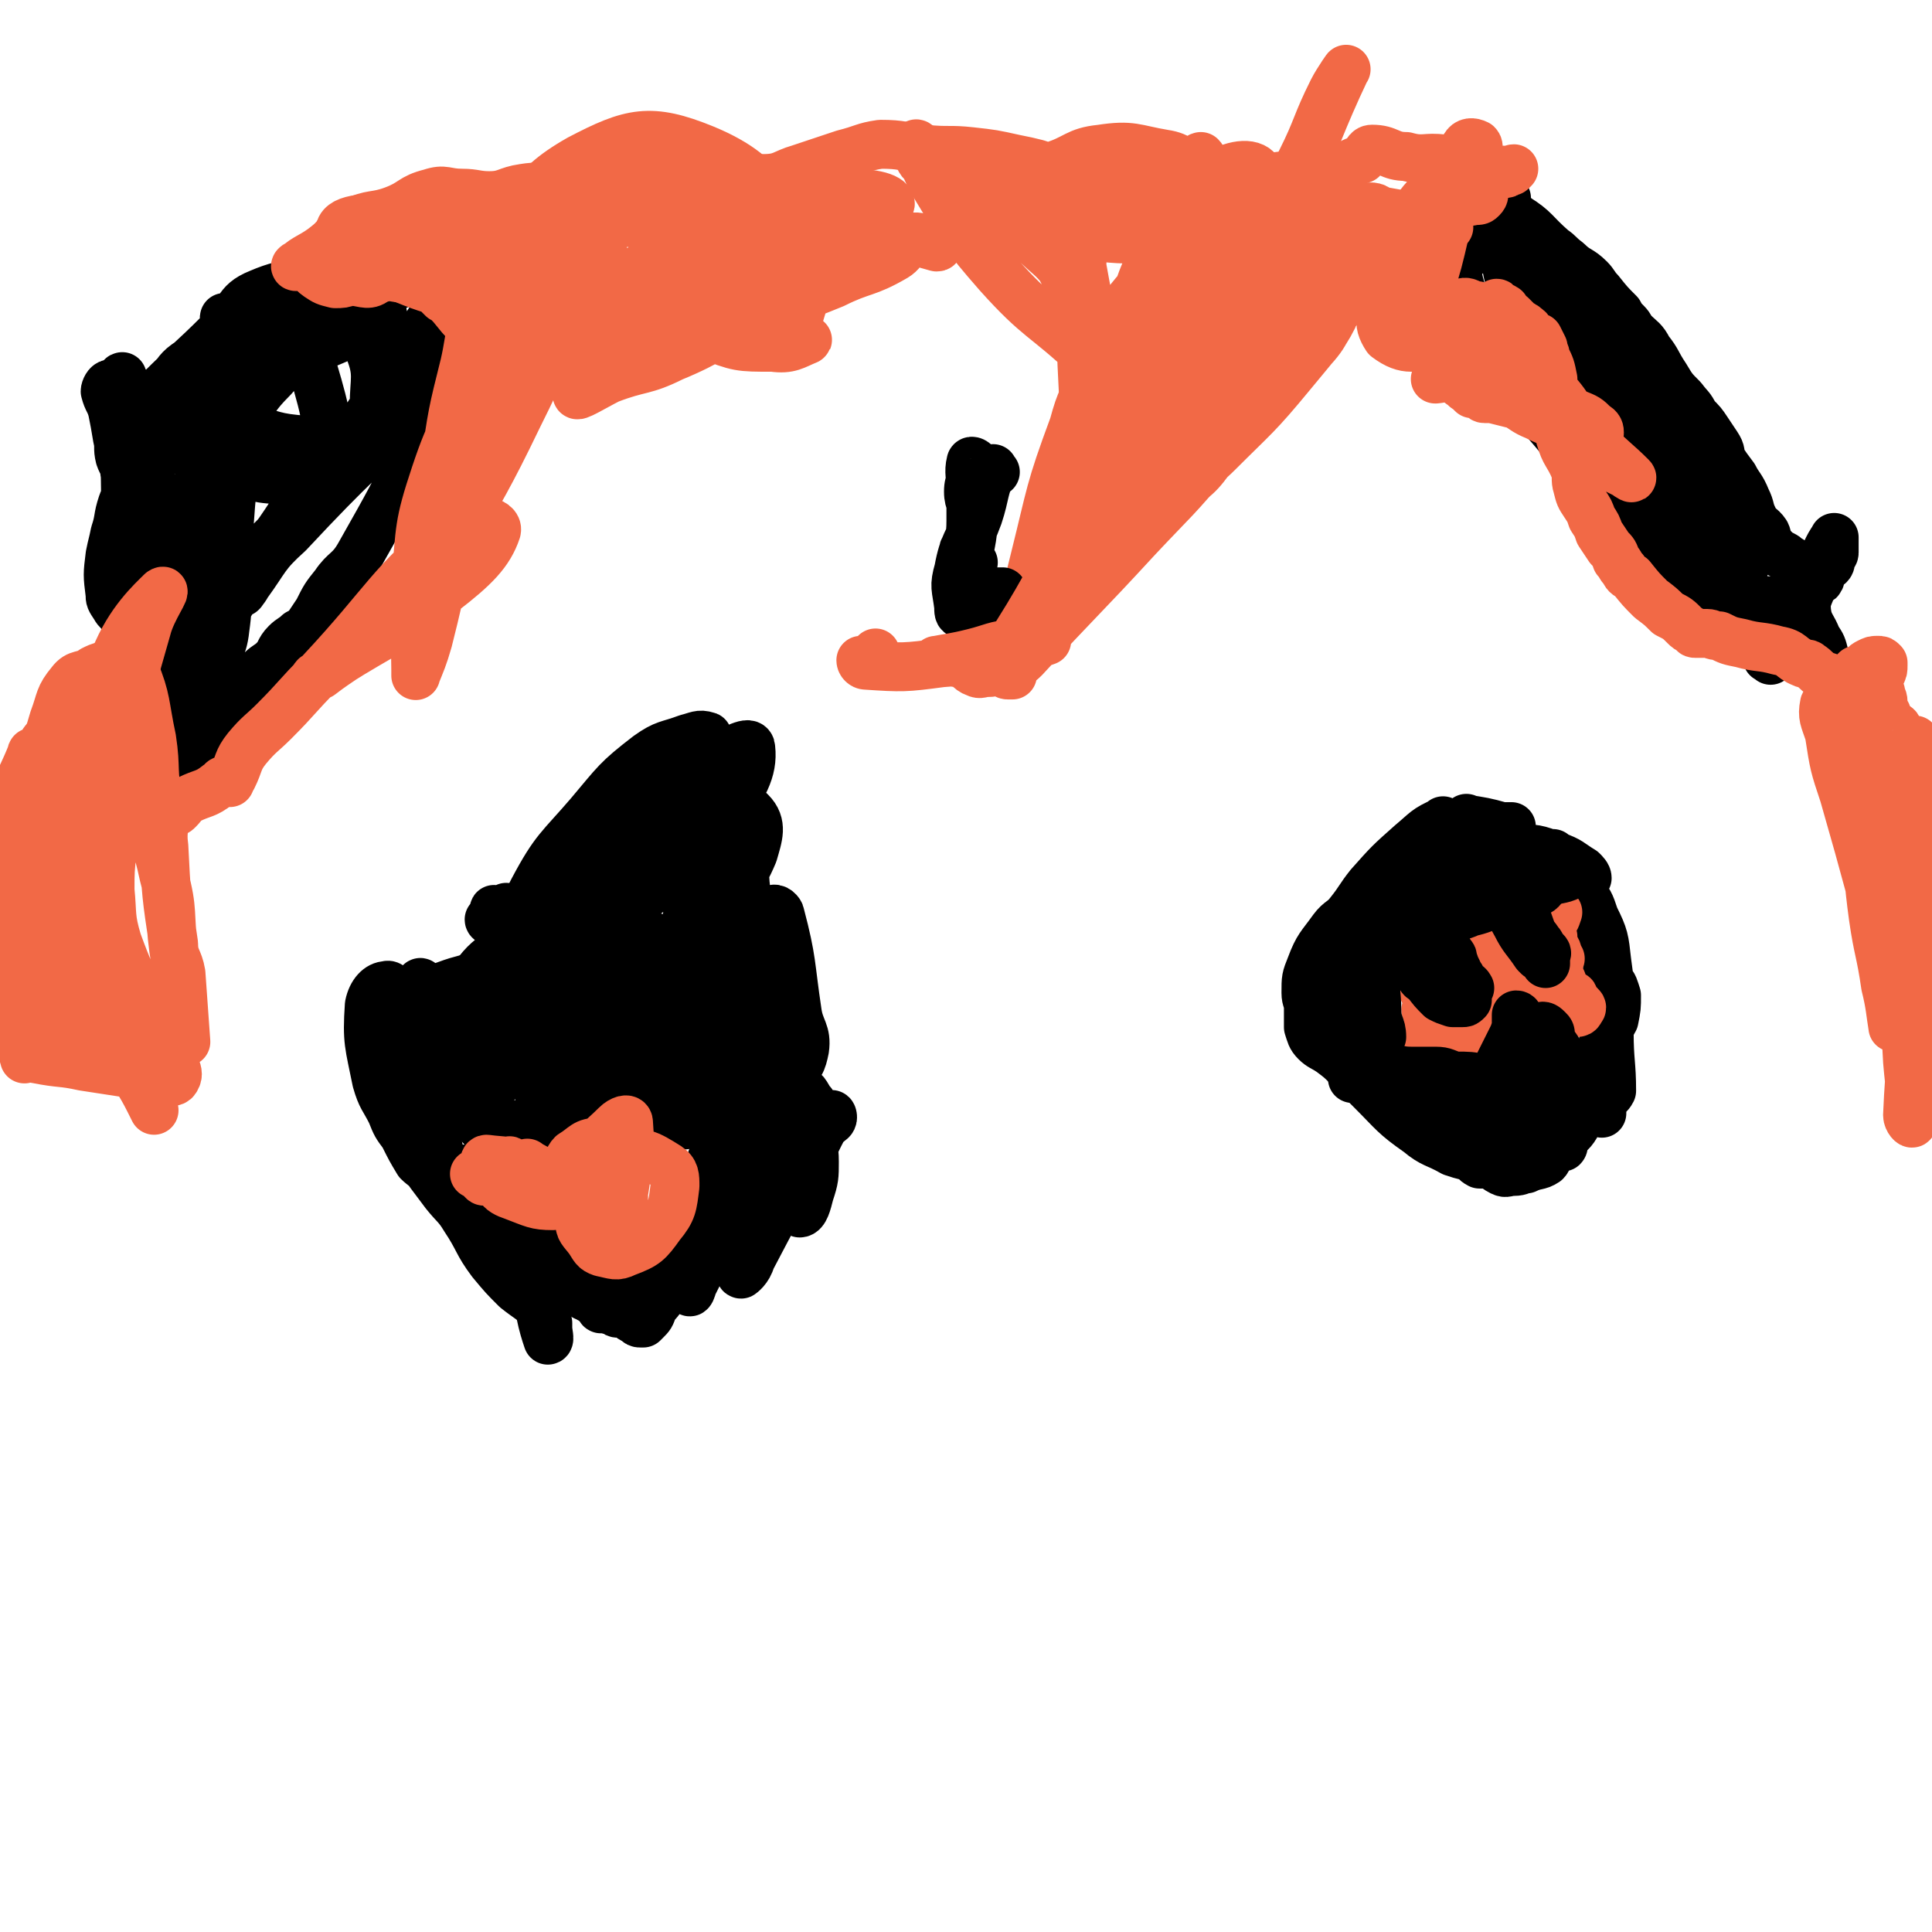 <svg viewBox='0 0 790 790' version='1.1' xmlns='http://www.w3.org/2000/svg' xmlns:xlink='http://www.w3.org/1999/xlink'><g fill='none' stroke='#000000' stroke-width='20' stroke-linecap='round' stroke-linejoin='round'><path d='M724,270c-1,-1 -2,-1 -1,-1 5,-13 6,-13 13,-25 3,-6 4,-5 7,-11 4,-7 4,-9 7,-13 0,-1 0,1 0,2 0,2 0,2 0,4 0,1 -1,1 -1,2 -1,1 0,2 -1,3 -1,0 -1,0 -2,0 -1,1 -1,1 -2,2 -1,1 -1,1 -2,1 -2,0 -2,0 -3,-1 -1,-1 -1,-1 -2,-1 -1,-1 -1,-1 -3,-1 -1,-1 -1,-1 -2,-2 -2,-1 -1,-1 -3,-2 0,0 0,0 0,0 -2,-1 -2,-1 -3,-2 -1,-1 -1,-1 -1,-1 -1,-1 -2,-1 -3,-3 0,-1 1,-1 0,-3 -2,-3 -3,-2 -5,-6 -2,-4 -1,-4 -3,-8 -2,-5 -3,-5 -5,-9 -3,-4 -3,-4 -5,-7 -1,-3 0,-3 -2,-6 -2,-3 -2,-3 -4,-6 -2,-3 -2,-3 -5,-6 -2,-4 -2,-3 -5,-7 -4,-4 -4,-4 -7,-9 -4,-6 -3,-6 -7,-11 -2,-4 -3,-4 -6,-7 -2,-2 -1,-2 -3,-4 -2,-2 -2,-2 -3,-4 -4,-4 -4,-4 -8,-9 -2,-2 -2,-3 -4,-5 -4,-4 -5,-3 -9,-7 -4,-3 -3,-3 -6,-5 -8,-7 -7,-8 -15,-13 -5,-5 -5,-4 -11,-7 -4,-2 -4,-2 -7,-3 -2,0 -3,-1 -4,0 -2,1 -1,2 -2,3 -1,2 -1,2 -2,3 0,5 2,6 0,11 -2,6 -3,7 -8,11 -7,6 -12,6 -17,9 -1,1 2,-2 3,-1 9,4 10,4 17,10 15,14 14,16 28,31 15,16 15,16 29,33 8,8 7,9 15,17 6,6 7,5 13,11 7,6 6,7 14,14 6,5 7,4 13,9 5,4 4,5 9,8 5,4 5,3 10,6 4,2 4,2 8,5 4,2 4,2 7,4 3,2 2,3 5,5 2,1 2,1 4,3 1,0 2,1 2,1 0,-1 0,-2 0,-4 -1,-4 -1,-4 -3,-7 -2,-5 -3,-5 -4,-9 -1,-6 0,-7 2,-12 0,-3 3,-2 3,-3 1,-1 -1,0 -2,0 -1,0 -1,0 -2,1 -2,1 -2,1 -3,3 0,1 0,1 0,3 0,2 1,3 0,4 -1,1 -2,0 -3,0 -4,-1 -4,-2 -7,-2 -16,-2 -19,3 -31,-3 -7,-4 -4,-8 -7,-16 -6,-16 -4,-17 -11,-32 -6,-13 -7,-13 -16,-24 -5,-8 -6,-8 -12,-15 -9,-9 -8,-11 -18,-18 -4,-3 -5,-2 -11,-2 -8,-1 -9,1 -16,0 -2,0 -2,-1 -3,-2 -1,-2 0,-2 -1,-4 -2,-9 -3,-8 -5,-17 -1,-3 0,-3 0,-6 0,-3 1,-4 0,-7 0,-1 -1,-3 -2,-2 -5,4 -6,6 -8,13 -2,5 -2,9 -1,10 1,1 2,-3 4,-5 5,-6 5,-6 10,-11 2,-3 2,-3 5,-6 4,-5 5,-5 8,-11 3,-3 4,-7 4,-7 -1,0 -4,4 -4,8 0,4 0,5 2,9 3,13 1,14 8,26 7,14 9,13 19,25 16,18 15,19 33,36 8,9 10,7 18,15 5,5 4,6 9,10 1,1 3,2 2,2 -13,-12 -17,-11 -29,-25 -13,-15 -12,-17 -23,-34 -9,-15 -8,-16 -17,-30 -5,-7 -7,-10 -12,-12 -2,-1 -3,4 -1,7 10,19 11,19 25,37 20,26 20,26 42,51 9,10 10,8 19,18 4,4 5,7 6,8 1,1 -1,-2 -2,-4 -8,-11 -8,-11 -15,-21 -18,-25 -18,-25 -36,-50 -10,-13 -10,-13 -19,-25 -4,-5 -3,-7 -8,-9 -2,-2 -5,-1 -6,1 -2,3 -2,5 -1,9 6,15 5,16 14,29 13,19 15,18 31,35 7,7 7,7 15,12 5,3 5,1 11,3 0,0 1,0 1,0 -1,-3 -1,-4 -3,-7 -5,-8 -7,-7 -11,-15 -5,-14 -5,-16 -8,-30 0,-1 2,0 3,0 '/><path d='M206,119c-1,-1 -1,-2 -1,-1 -9,13 -9,14 -16,29 -9,16 -8,17 -17,33 -12,24 -12,24 -25,47 -4,7 -6,6 -10,12 -4,5 -4,5 -7,11 -2,3 -2,3 -4,6 -2,2 -2,2 -4,3 -2,2 -3,2 -5,4 -3,3 -2,4 -5,7 -2,2 -3,2 -5,4 -2,3 -2,3 -5,6 -2,3 -2,2 -4,5 -1,2 -2,2 -2,4 -1,4 0,5 -2,9 -2,3 -4,2 -7,5 -2,3 -1,3 -2,7 0,1 1,2 0,3 0,1 -1,0 -2,0 0,0 -1,1 -1,0 -2,-2 -3,-3 -4,-6 0,-1 0,-1 0,-2 -1,-3 0,-4 -2,-7 -3,-5 -5,-4 -8,-9 -1,-2 0,-3 0,-5 0,-3 2,-4 1,-6 -1,-3 -3,-3 -5,-5 -3,-4 -3,-4 -6,-8 -1,-1 -1,-1 -2,-3 -2,-3 -1,-3 -2,-5 -2,-2 -2,-2 -4,-5 -1,-2 -2,-2 -3,-4 -2,-3 -2,-3 -2,-5 -1,-8 -1,-8 0,-16 1,-5 1,-4 2,-9 2,-6 1,-6 3,-12 1,-3 2,-3 2,-6 0,-3 0,-3 -1,-7 0,-3 -1,-3 -2,-6 -1,-4 0,-4 -1,-8 -1,-6 -1,-6 -2,-11 -1,-4 -2,-4 -3,-8 0,-1 1,-3 2,-3 2,-1 3,0 6,1 6,2 7,6 13,5 7,-3 5,-9 12,-14 7,-5 8,-3 15,-8 8,-5 6,-7 14,-12 6,-4 7,-3 13,-5 7,-2 7,-2 14,-3 6,-1 6,1 13,0 8,-1 8,-2 16,-4 4,-1 4,-2 9,-3 5,-1 5,0 10,-2 3,-2 2,-2 6,-4 1,-2 2,-3 3,-3 1,1 1,2 1,3 0,1 0,1 0,3 0,1 -1,1 -1,2 -2,2 -3,2 -4,4 -15,23 -15,23 -30,46 -11,17 -11,17 -23,34 -9,11 -10,10 -19,22 -6,6 -6,6 -10,13 -3,5 -4,8 -4,10 -1,1 1,-1 2,-3 8,-11 7,-12 17,-21 28,-30 29,-29 58,-58 4,-5 6,-7 7,-10 0,-1 -2,1 -4,3 -16,10 -19,8 -32,21 -21,22 -19,24 -36,48 -11,15 -11,15 -20,30 -4,6 -5,6 -7,13 -2,7 -2,8 -2,15 0,3 2,5 3,4 1,-1 0,-4 1,-8 2,-10 5,-9 6,-19 2,-14 0,-15 1,-29 2,-45 6,-45 5,-89 0,-6 -5,-8 -6,-9 -1,-1 1,2 1,5 -2,19 -2,19 -5,38 -4,17 -6,16 -9,34 -3,18 -2,18 -3,36 0,9 1,10 0,18 0,1 -1,1 -2,1 -1,-3 0,-4 -1,-7 -5,-20 -6,-20 -9,-41 -4,-18 -1,-19 -5,-37 -2,-8 -3,-8 -7,-16 -1,-3 -2,-6 -2,-7 -1,0 0,3 0,6 0,4 0,4 0,8 0,11 0,11 1,22 1,17 -1,18 2,34 5,26 6,26 14,51 3,10 3,11 6,20 0,1 1,0 1,-1 -1,-7 -1,-7 -3,-14 -1,-4 -1,-4 -2,-7 -3,-12 -3,-12 -6,-25 -5,-19 -6,-19 -10,-39 -1,-10 0,-10 -1,-19 0,-5 -1,-5 -1,-10 0,-4 0,-4 2,-7 2,-3 2,-2 4,-4 4,-5 4,-5 8,-9 12,-12 13,-12 25,-24 9,-8 6,-12 16,-16 14,-6 16,-3 32,-3 7,0 7,1 13,3 1,0 1,1 2,3 1,0 1,0 2,2 1,2 2,3 1,4 -4,4 -6,4 -12,7 -23,10 -23,9 -45,20 -10,4 -19,6 -19,11 0,4 9,4 19,7 13,4 13,5 26,6 13,1 16,3 25,-2 5,-2 3,-6 3,-12 0,-11 2,-13 -2,-23 -6,-14 -7,-20 -19,-25 -10,-4 -14,0 -24,6 -17,11 -18,13 -29,29 -5,6 -3,8 -2,16 0,5 1,7 4,9 4,2 6,2 10,0 8,-5 7,-8 14,-16 6,-8 8,-7 12,-16 2,-5 3,-10 2,-11 -1,-2 -3,3 -6,5 -5,4 -5,3 -11,7 -19,15 -19,15 -38,30 -3,3 -5,6 -5,7 0,0 2,-3 5,-5 7,-5 7,-5 14,-9 11,-7 10,-8 21,-14 8,-4 15,-4 18,-6 1,-1 -5,-2 -10,0 -13,4 -17,2 -26,11 -7,7 -9,14 -5,22 5,9 11,8 24,11 12,3 13,2 25,1 3,0 3,-3 6,-4 2,0 4,3 4,1 -1,-18 -1,-21 -7,-41 -3,-11 -4,-15 -12,-21 -3,-3 -7,-1 -11,3 -8,9 -9,11 -13,23 -3,9 0,10 0,20 -1,14 -1,14 -2,28 -1,9 -1,9 -2,17 -1,6 -2,6 -2,11 0,2 0,2 1,3 '/><path d='M591,337c-1,-1 -1,-2 -1,-1 -7,3 -7,4 -13,9 -9,8 -9,8 -17,17 -4,5 -4,6 -8,11 -3,4 -4,3 -7,7 -5,7 -6,7 -9,15 -2,5 -2,5 -2,11 0,3 1,3 1,6 0,4 0,4 0,8 1,3 1,4 3,6 2,2 3,2 6,4 4,3 4,3 7,6 5,5 5,5 10,10 9,9 9,10 19,17 6,5 7,4 14,8 3,1 3,1 7,2 2,1 2,2 4,3 2,0 2,0 4,0 3,0 3,1 6,1 4,0 4,-1 8,-2 3,-1 3,-1 6,-2 3,-1 3,-1 5,-2 3,-2 3,-2 5,-5 3,-3 4,-3 6,-7 3,-4 2,-5 4,-10 1,-2 1,-2 3,-5 2,-4 2,-4 4,-8 1,-3 0,-3 0,-6 0,-3 -1,-3 0,-6 1,-4 2,-3 4,-7 1,-5 1,-5 1,-10 -1,-3 -1,-4 -3,-6 -1,-1 -2,-1 -2,0 -1,1 0,2 0,3 0,2 0,2 0,4 0,3 1,3 1,6 -1,15 -2,14 -3,29 0,6 0,8 1,12 0,1 0,-2 0,-3 0,-1 1,-1 1,-2 1,-2 2,-2 3,-4 0,-11 -1,-12 -1,-24 0,-15 1,-15 -1,-29 -1,-9 -1,-10 -5,-18 -2,-6 -2,-6 -6,-11 -3,-4 -2,-6 -7,-8 -12,-5 -13,-6 -25,-5 -14,0 -14,4 -29,6 -5,1 -5,-1 -10,-2 -1,0 -2,0 -1,0 4,-3 5,-4 12,-5 16,-3 17,-3 33,-3 9,0 9,0 17,3 6,2 6,3 11,6 1,1 2,2 2,3 -1,0 -2,-1 -3,-1 -2,0 -2,-1 -5,-1 -15,-1 -15,0 -31,-2 -11,-1 -11,-1 -21,-3 -2,-1 -3,-2 -3,-3 2,-1 4,-1 7,-2 3,-1 3,-1 6,-1 6,0 6,1 11,1 7,0 7,-1 13,0 6,1 6,1 11,3 1,1 2,2 2,2 0,-1 0,-2 -1,-3 '/><path d='M604,460c-1,-1 -1,-1 -1,-1 -9,-3 -9,-3 -17,-6 -2,0 -4,-1 -4,-1 0,-1 2,-1 4,-1 24,0 29,3 48,1 3,0 -2,-4 -4,-6 -1,-1 -1,1 -2,1 -2,0 -2,0 -4,0 0,0 0,0 -1,0 -2,0 -2,1 -3,1 -8,1 -8,0 -16,1 -9,2 -9,4 -18,5 -2,0 -3,0 -4,-1 0,-1 1,-2 2,-2 3,-1 3,-1 6,0 4,1 4,4 8,3 6,-1 5,-4 11,-6 7,-2 7,-1 15,-2 8,-2 8,-3 16,-4 1,0 1,0 3,0 1,0 2,0 2,0 0,0 -2,1 -3,0 -2,-2 -1,-2 -2,-5 '/></g>
<g fill='none' stroke='#F26946' stroke-width='20' stroke-linecap='round' stroke-linejoin='round'><path d='M638,392c-1,-1 -1,-2 -1,-1 -1,3 -1,4 -1,9 0,5 0,6 2,10 0,2 1,2 2,2 2,1 3,2 5,2 0,0 1,0 1,-1 1,-1 1,-1 0,-2 -1,-1 -1,-1 -2,-2 -1,-1 0,-2 -1,-2 -1,-1 -2,0 -3,-1 -1,-2 0,-2 -1,-4 -1,-3 -2,-3 -2,-7 -1,-2 0,-2 0,-4 0,-3 -1,-3 -2,-5 0,-2 0,-2 0,-3 0,-1 -1,-1 -1,-1 -1,-1 0,-1 -1,-2 -1,-1 -2,-1 -2,-1 0,-1 2,0 3,-1 2,-2 2,-2 3,-5 '/><path d='M584,414c-1,-1 -1,-1 -1,-1 '/><path d='M596,425c-1,-1 -1,-1 -1,-1 '/><path d='M600,425c-1,-1 -1,-1 -1,-1 '/><path d='M583,406c-1,-1 -1,-1 -1,-1 '/><path d='M602,427c-1,-1 -2,-1 -1,-1 5,-10 6,-10 13,-19 4,-4 5,-6 9,-8 1,0 2,3 1,4 -1,1 -3,1 -5,2 -1,0 -1,1 -2,0 -2,-4 -2,-5 -4,-10 -2,-5 -2,-5 -4,-11 0,-1 0,-1 -1,-3 -1,0 -2,0 -2,0 0,0 0,1 1,2 2,3 4,2 4,5 0,7 0,8 -3,14 -4,8 -4,9 -11,16 -3,3 -4,3 -9,5 -3,0 -4,1 -5,0 -1,0 0,-1 1,-3 0,0 0,0 0,0 '/></g>
<g fill='none' stroke='#000000' stroke-width='20' stroke-linecap='round' stroke-linejoin='round'><path d='M629,391c-1,-1 -1,-1 -1,-1 -4,-6 -5,-6 -8,-12 -5,-9 -5,-9 -9,-19 0,-1 -1,-3 0,-3 2,1 3,2 5,5 2,3 2,4 4,7 2,3 2,3 4,7 1,2 1,2 2,5 1,3 2,3 3,5 1,1 1,1 1,2 1,1 1,1 1,2 1,3 1,5 1,5 0,0 0,-2 0,-3 0,-1 1,-1 0,-2 -2,-2 -3,0 -5,-3 -4,-7 -3,-8 -7,-16 -2,-4 -2,-4 -4,-7 -2,-3 -2,-3 -5,-6 -2,-1 -2,-1 -5,-3 -2,-1 -2,-1 -5,-2 -1,0 -2,-1 -3,0 -1,0 0,1 -1,2 -4,5 -6,4 -8,9 -2,3 -1,4 -2,8 -1,3 -2,3 -2,5 0,3 1,3 2,5 2,3 2,3 4,6 1,1 1,1 2,3 1,1 1,1 1,2 1,3 1,3 2,5 0,1 0,1 1,2 1,1 0,1 1,2 1,2 2,1 3,3 0,0 -1,0 -1,1 0,1 0,1 0,2 0,1 0,1 0,2 -1,1 -1,1 -2,1 -1,0 -1,0 -2,0 -1,0 -1,0 -2,0 -3,-1 -3,-1 -5,-2 -3,-3 -3,-3 -6,-7 -2,-1 -2,-1 -3,-4 -1,-2 -1,-2 -2,-4 -1,-2 -1,-3 -1,-5 -1,-2 -1,-2 -2,-3 -1,-1 0,-1 -1,-2 -1,-2 -1,-1 -3,-3 0,0 0,-1 -1,-2 -1,0 -1,-1 -3,-1 -2,0 -3,0 -4,2 -7,6 -7,6 -13,13 -4,7 -3,7 -6,14 -2,5 -4,5 -3,10 1,4 3,5 7,8 3,3 3,2 8,3 2,1 2,1 5,0 2,-1 3,-1 4,-3 0,-5 -2,-5 -2,-11 0,-7 -1,-7 0,-13 1,-7 2,-7 4,-14 1,-4 2,-4 2,-8 0,-5 -1,-5 -1,-9 0,-1 0,-2 0,-2 -1,3 -1,4 -2,7 -1,1 -1,1 -1,3 -4,9 -4,9 -8,19 -2,8 -4,8 -3,15 1,11 1,12 6,22 2,5 3,5 8,8 3,2 3,2 7,3 3,1 3,1 5,2 1,1 1,1 3,2 1,1 1,1 3,2 1,0 1,0 2,0 3,-1 3,-1 6,-1 3,-1 3,0 6,0 3,0 3,-1 6,-2 4,0 4,1 9,1 2,0 2,0 3,0 7,-1 7,-2 13,-4 6,-1 6,-1 12,-3 4,-2 4,-2 7,-3 2,-1 4,-1 4,-1 0,-1 -2,0 -3,0 -1,0 -1,1 -2,1 -2,0 -2,-1 -5,0 -7,1 -7,1 -14,2 -5,1 -5,1 -10,2 -6,0 -6,0 -12,0 -4,0 -4,0 -7,1 -3,1 -3,2 -5,2 -1,1 -3,1 -3,1 0,0 2,-1 3,-2 4,-1 4,-1 8,-1 1,-1 1,-1 3,-1 3,0 3,0 5,-1 4,-2 4,-2 8,-3 5,-3 6,-2 10,-5 1,-1 0,-2 2,-4 0,-1 0,-1 0,-2 0,0 1,-1 0,-1 -3,-2 -5,0 -7,-2 -3,-3 -2,-4 -4,-8 0,0 0,-1 -1,-1 0,1 0,2 0,3 0,1 0,1 0,2 -1,3 -1,3 -2,5 -3,6 -3,6 -6,12 -1,2 -1,2 -2,4 -1,1 -1,0 -2,0 -1,0 -1,0 -2,0 -5,-1 -5,-1 -11,-1 -4,-1 -4,-2 -8,-2 -5,0 -5,0 -10,0 -5,0 -5,-1 -9,-1 -4,0 -4,0 -7,1 -3,1 -3,1 -6,2 -1,1 -2,1 -2,1 2,0 3,-1 6,-1 5,0 5,1 11,2 12,2 12,2 25,4 7,1 7,0 14,1 6,1 6,2 12,2 6,0 6,-1 12,-2 3,-1 3,-1 5,-2 1,-1 1,-1 3,-3 0,0 1,0 1,0 1,-1 1,-1 1,-2 0,-1 -1,-1 -1,-2 -1,-1 0,-2 -1,-3 -1,0 -2,1 -2,0 -1,-2 0,-2 -1,-4 -3,-5 -4,-5 -7,-10 0,-1 -1,-1 -1,-1 1,-1 2,0 3,1 1,1 1,1 1,3 0,5 -1,5 -1,11 0,8 0,8 1,16 1,7 1,7 3,14 1,2 3,3 2,4 0,0 -2,-1 -3,-2 -5,-3 -5,-5 -10,-7 -9,-2 -9,-2 -18,-3 -2,0 -3,0 -3,2 -2,3 -2,4 -2,8 0,2 0,2 1,4 1,2 2,2 4,3 3,2 2,3 6,5 2,1 2,0 5,0 3,0 3,-1 5,-1 4,-2 5,-1 8,-3 1,-1 1,-2 1,-4 1,-2 1,-2 1,-4 0,-2 -1,-1 -2,-2 -2,-1 -2,-1 -3,-1 -2,0 -2,1 -4,1 -5,-1 -5,-3 -11,-5 -5,-1 -6,-1 -11,-1 -2,0 -3,1 -2,1 1,0 2,-2 5,-3 3,-1 3,0 6,-1 '/><path d='M572,382c-1,-1 -2,-1 -1,-1 9,-5 10,-5 21,-8 18,-6 18,-6 37,-12 6,-2 6,-3 12,-5 1,-1 2,-1 2,0 0,1 0,2 -1,2 -4,2 -5,1 -9,3 -3,2 -2,3 -5,4 -5,2 -5,0 -10,2 -9,2 -8,4 -17,6 -4,2 -4,1 -9,2 -2,0 -2,0 -4,0 -1,0 -3,1 -2,0 1,-2 2,-3 5,-5 4,-2 4,-1 8,-3 15,-7 15,-8 29,-14 1,0 2,0 2,0 0,1 -1,1 -1,2 0,1 0,1 0,2 0,1 0,2 -1,2 -1,0 -2,0 -2,-1 -1,-1 0,-1 0,-2 0,-1 0,-1 -1,-2 -1,-1 -1,-2 -2,-2 -3,-1 -3,-1 -5,-1 -3,1 -3,2 -6,2 -1,1 -1,0 -2,0 -3,-1 -4,0 -7,-1 -3,-1 -3,-1 -5,-2 -1,-2 -2,-2 -2,-3 0,-2 1,-2 2,-2 1,-1 1,1 2,0 3,-3 3,-3 6,-7 '/><path d='M601,336c-1,-1 -2,-2 -1,-1 6,1 7,1 14,3 2,0 2,0 4,0 '/><path d='M227,393c-1,-1 -1,-2 -1,-1 -3,15 -2,16 -4,33 -1,8 -2,8 -2,16 0,4 -1,4 1,7 1,3 1,4 4,5 2,0 3,-1 6,-2 4,-1 4,-2 9,-2 8,-2 8,-2 15,-3 5,0 5,0 10,0 5,0 5,-1 10,1 2,0 1,1 2,2 2,3 3,3 4,5 0,1 -2,0 -2,1 -1,2 0,3 -1,4 -1,1 -2,0 -3,0 -4,0 -4,0 -8,-1 -4,-2 -4,-3 -8,-4 -2,-1 -2,-1 -5,-1 -2,0 -2,1 -5,0 -9,-2 -9,-3 -17,-6 -1,-1 0,-1 0,-2 -1,-2 -2,-3 -1,-4 1,-2 2,-1 3,-2 2,-2 3,-2 4,-4 1,-2 1,-2 2,-4 0,-1 1,-2 1,-2 -1,0 -2,0 -3,0 -1,0 -1,0 -2,-1 -2,-2 -2,-2 -4,-3 -1,-1 -2,0 -2,-1 -1,-2 -1,-3 -1,-5 0,-12 0,-13 1,-25 0,-1 1,-2 1,-2 0,1 0,2 0,3 -3,12 -1,12 -6,23 -4,9 -5,10 -12,17 -4,5 -7,3 -11,7 -1,0 0,1 0,2 -2,5 -3,4 -4,9 -1,1 -1,1 -1,3 0,1 0,1 0,2 0,1 -1,2 0,3 1,0 1,-2 2,-2 3,0 3,1 5,1 8,0 8,0 16,-1 6,0 6,-1 12,-1 7,0 7,0 14,0 2,0 2,-1 4,-1 2,0 2,0 3,0 1,0 1,0 1,0 0,1 -1,2 -2,2 -8,2 -8,2 -16,4 -2,0 -3,1 -4,1 -5,-2 -6,-2 -9,-6 -2,-4 -1,-5 -1,-10 0,-3 1,-3 1,-5 0,-1 0,-1 0,-3 0,-3 -1,-4 -1,-7 0,-2 1,-2 1,-3 0,-2 -1,-2 0,-3 1,-1 3,0 2,0 0,-2 -2,-2 -4,-4 '/><path d='M239,398c-1,-1 -2,-1 -1,-1 5,-1 6,0 12,0 6,0 6,0 12,1 6,1 7,0 12,3 4,2 3,4 7,7 2,2 2,3 4,5 1,1 2,0 3,2 0,0 -1,1 -1,2 0,0 0,1 0,1 -1,1 -1,1 -2,1 -6,1 -6,1 -12,2 -7,1 -7,1 -13,2 -7,1 -7,1 -14,1 -5,0 -5,-1 -10,-2 0,0 -1,0 -1,0 0,-1 1,-2 2,-2 1,-1 1,0 2,-1 1,-1 0,-2 1,-2 1,0 1,1 2,1 2,0 2,0 4,-1 6,-2 5,-3 11,-5 3,-1 3,-1 7,-1 9,-1 9,0 18,-1 3,0 3,-2 7,-1 6,0 6,1 12,4 1,0 1,1 1,2 0,7 0,7 -1,14 -1,2 -3,1 -4,3 -1,3 0,3 0,6 0,1 -1,1 -1,3 1,6 0,7 2,13 0,3 2,3 2,5 0,1 -1,1 -1,2 -2,4 -2,5 -4,9 -1,1 -2,0 -3,2 -1,1 -1,2 -1,3 0,5 0,5 0,10 0,1 0,1 0,2 -1,3 -2,3 -2,6 0,4 2,4 2,8 0,1 -2,1 -2,3 -1,4 -1,4 -2,9 0,1 1,1 0,2 -2,1 -2,1 -5,3 -1,1 -1,1 -3,2 -1,0 -1,0 -1,0 -3,2 -2,2 -4,4 -2,1 -4,0 -5,2 0,1 2,1 2,3 -1,3 -2,3 -4,6 -1,3 -1,3 -3,5 0,0 0,0 -1,1 0,0 0,0 -1,0 -1,0 -1,0 -2,-1 -2,-1 -2,-1 -3,-2 -1,-1 -1,-1 -2,-1 -1,0 -1,0 -2,0 -1,0 -1,0 -2,-1 -1,-1 -1,-2 -2,-2 -1,-1 -1,0 -2,0 -7,-3 -7,-4 -13,-8 -4,-2 -4,-2 -8,-3 -1,0 -2,0 -2,1 -1,1 0,1 0,2 -1,3 -1,3 -2,6 0,2 -1,2 -1,5 1,5 2,8 3,11 1,0 0,-3 0,-5 0,-1 0,-1 0,-2 -1,-3 -1,-4 -3,-6 -4,-4 -5,-4 -10,-8 -5,-5 -5,-5 -10,-11 -6,-8 -5,-9 -11,-18 -3,-5 -4,-5 -8,-10 -3,-4 -3,-4 -6,-8 -2,-3 -3,-3 -5,-5 -3,-5 -3,-5 -6,-11 -3,-4 -3,-4 -5,-9 -3,-6 -4,-6 -6,-13 -3,-15 -4,-16 -3,-31 1,-5 4,-8 7,-8 2,-1 3,3 4,6 5,12 5,13 8,25 5,19 6,19 10,39 1,6 1,9 0,12 0,1 -1,-2 -2,-5 0,-3 1,-3 0,-6 -3,-11 -5,-10 -6,-22 -2,-17 0,-17 0,-34 0,-8 0,-10 0,-16 0,-1 -1,1 -1,1 1,2 1,3 2,3 5,0 5,-2 9,-3 8,-3 8,-2 15,-5 10,-6 10,-7 20,-14 12,-9 12,-10 25,-19 4,-3 4,-3 9,-6 '/><path d='M270,359c-1,-1 -1,-2 -1,-1 -16,14 -17,14 -32,30 -16,18 -15,19 -29,38 -9,12 -8,14 -18,24 -8,7 -18,15 -18,11 -1,-9 6,-19 15,-36 12,-21 13,-21 28,-41 2,-3 4,-4 5,-5 0,-1 -2,0 -3,1 -14,12 -17,9 -26,24 -12,19 -9,22 -15,44 -2,5 -3,10 -2,11 1,1 4,-3 6,-7 3,-5 3,-6 5,-12 3,-13 0,-14 5,-26 5,-13 11,-11 15,-23 2,-9 -2,-13 -3,-19 0,-1 2,3 2,4 -1,1 -4,1 -4,0 2,-2 4,-2 7,-5 '/><path d='M200,415c-1,-1 -2,-1 -1,-1 9,-25 7,-27 19,-50 9,-17 11,-17 23,-31 11,-13 11,-14 24,-24 7,-5 8,-4 16,-7 4,-1 5,-2 8,-1 1,0 0,1 0,2 0,2 -1,2 -1,3 -2,2 -2,2 -3,4 -9,12 -9,12 -18,25 -6,8 -8,7 -12,16 -3,8 -3,9 -2,17 0,3 2,4 4,3 20,-15 23,-16 38,-37 9,-12 13,-19 12,-28 0,-4 -7,1 -14,3 -11,4 -12,4 -22,9 -8,4 -11,3 -15,11 -8,12 -10,14 -10,28 0,13 3,15 11,26 2,3 4,2 8,2 8,0 10,0 17,-3 6,-4 6,-5 10,-11 9,-11 11,-10 16,-22 2,-7 4,-12 -1,-17 -10,-10 -14,-10 -29,-13 -9,-1 -10,1 -18,5 -6,4 -7,5 -11,12 -6,11 -7,13 -8,24 -1,4 2,4 6,8 7,7 6,8 15,13 7,3 8,3 16,4 5,1 5,1 11,1 3,-1 4,-1 7,-3 2,-2 2,-2 4,-4 0,0 1,-1 1,-1 -1,-1 -2,0 -2,-1 -5,-8 -5,-13 -10,-17 -2,-2 -5,1 -6,5 -4,21 -6,23 -4,43 1,11 2,15 11,21 13,8 18,8 33,8 4,0 5,-3 6,-8 1,-7 -2,-8 -3,-15 -3,-20 -2,-21 -7,-40 0,-1 -2,-3 -3,-2 -4,5 -4,7 -6,16 -3,13 -4,13 -4,27 1,18 3,18 6,37 2,10 2,10 5,19 2,8 1,8 4,15 2,5 3,9 6,10 2,0 3,-4 4,-8 2,-6 2,-7 2,-13 0,-6 -1,-6 -1,-12 0,-2 1,-2 1,-5 0,-1 0,-1 0,-3 0,-2 0,-2 -1,-4 -2,-2 -3,-6 -4,-4 -6,5 -8,8 -11,18 -5,13 -4,14 -7,29 -2,11 0,11 -3,21 -1,4 -4,6 -4,6 -1,0 2,-3 4,-6 11,-21 11,-21 23,-41 5,-9 5,-11 10,-18 0,-1 1,1 0,2 -13,11 -15,10 -27,22 -15,16 -15,16 -26,34 -4,5 -2,6 -4,12 0,1 -1,3 -1,2 1,-2 2,-4 4,-8 11,-17 13,-16 23,-33 6,-10 5,-10 9,-21 2,-5 3,-6 2,-11 0,-10 -2,-10 -4,-19 -6,-36 -6,-36 -11,-72 -2,-15 2,-36 -2,-31 -7,13 -11,34 -19,68 -5,23 -6,23 -8,46 0,6 2,10 4,13 0,1 0,-3 0,-5 2,-9 2,-9 4,-18 5,-26 6,-26 11,-52 3,-9 9,-19 5,-18 -9,3 -21,10 -30,27 -15,28 -11,35 -17,64 0,2 3,-1 4,-2 8,-12 9,-12 14,-25 11,-27 10,-28 18,-56 5,-20 6,-20 8,-40 1,-9 2,-21 -3,-18 -14,10 -22,19 -33,44 -18,35 -17,37 -25,75 -2,12 -1,15 4,24 3,5 7,6 12,5 6,-3 6,-6 10,-12 10,-15 13,-15 19,-31 8,-23 5,-24 10,-49 3,-14 4,-14 5,-29 0,-5 0,-8 -4,-9 -8,-3 -11,-2 -20,0 -6,1 -6,2 -10,6 -7,5 -6,8 -11,13 -1,1 0,-1 0,-2 1,-1 1,-1 2,-3 1,-1 2,-1 2,-2 -1,0 -2,1 -3,1 '/><path d='M302,465c-1,-1 -1,-2 -1,-1 -4,7 -2,9 -7,17 -12,18 -12,18 -26,34 -5,5 -11,10 -11,8 0,-3 5,-10 12,-18 15,-20 16,-20 33,-39 8,-9 8,-9 17,-17 3,-3 7,-6 6,-4 -6,10 -9,15 -19,29 -7,9 -8,8 -16,17 -19,21 -18,22 -38,42 -2,2 -4,3 -5,2 -1,-1 1,-2 3,-4 7,-11 6,-12 14,-22 9,-12 14,-15 21,-22 1,-1 -2,3 -4,6 -12,16 -13,16 -25,31 -5,6 -6,8 -10,11 -1,1 0,-2 -1,-3 -1,-2 -1,-2 -3,-3 -8,-6 -9,-6 -17,-11 -4,-3 -4,-3 -8,-7 -2,-1 -2,-1 -5,-4 -4,-5 -4,-5 -9,-10 -7,-9 -7,-10 -14,-19 0,0 -1,0 -1,0 0,1 -1,1 0,2 3,3 3,3 6,6 3,3 3,3 7,6 5,5 5,5 10,10 5,5 6,5 10,10 3,4 3,5 6,8 3,3 3,4 7,6 2,1 3,-1 5,1 1,0 0,3 0,3 -1,-1 -2,-3 -3,-4 -3,-3 -3,-3 -6,-6 -8,-8 -7,-9 -15,-17 -6,-7 -6,-7 -13,-13 -2,-1 -3,-1 -4,-1 -1,0 0,1 1,2 2,2 2,2 5,3 2,1 2,0 5,0 '/></g>
<g fill='none' stroke='#F26946' stroke-width='20' stroke-linecap='round' stroke-linejoin='round'><path d='M217,477c-1,-1 -2,-2 -1,-1 11,6 12,7 26,13 5,3 6,5 10,5 3,0 3,-2 3,-6 2,-14 3,-16 2,-29 0,-2 -3,-1 -5,1 -7,7 -9,7 -13,16 -4,10 -3,12 -2,23 0,4 1,4 4,8 2,3 2,4 5,5 5,1 6,2 10,0 8,-3 9,-4 14,-11 5,-6 5,-8 6,-16 0,-4 0,-6 -3,-8 -8,-5 -11,-7 -20,-4 -12,4 -11,8 -22,16 -2,2 -2,4 -5,4 -7,0 -8,-1 -16,-4 -3,-1 -5,-2 -6,-4 -1,-1 1,-1 2,-1 7,2 7,4 14,6 9,3 9,2 18,4 3,1 3,1 7,1 1,0 1,0 2,-1 3,-7 4,-7 6,-14 2,-4 5,-6 3,-9 -3,-4 -6,-5 -11,-4 -6,0 -6,2 -11,5 -2,2 -1,3 -3,5 -2,1 -2,0 -4,2 -1,0 0,1 -2,2 -1,0 -1,-1 -2,-1 -4,-1 -4,-1 -9,-3 -2,0 -2,0 -4,-1 -1,-1 -2,-2 -2,-1 1,1 2,1 4,3 7,6 7,7 15,12 2,2 4,2 5,2 1,0 -1,-1 -2,-2 -7,-6 -6,-8 -14,-12 -8,-4 -10,-3 -17,-4 -1,0 -1,1 0,2 1,2 2,1 3,3 0,0 -1,0 -1,1 -1,1 -1,3 -3,3 -1,0 -1,-2 -3,-3 0,0 -1,0 -1,0 2,0 3,0 5,-1 2,-1 2,-1 4,-1 1,-1 0,-1 1,-1 '/><path d='M784,304c-1,-1 -1,-2 -1,-1 -3,20 -4,21 -5,42 -1,23 0,23 0,46 0,22 1,22 2,43 1,12 2,15 2,25 0,1 -2,-1 -2,-3 1,-23 2,-23 4,-46 2,-42 3,-42 4,-83 0,-10 1,-18 -1,-20 -1,-2 -4,6 -6,12 -1,4 0,4 -1,8 -3,23 -4,23 -6,46 -1,22 0,22 0,43 0,2 0,5 0,4 -1,-6 -1,-9 -3,-17 -2,-14 -3,-14 -5,-28 -4,-29 -1,-30 -6,-58 -3,-15 -3,-16 -10,-29 -1,-1 -4,-1 -4,0 -1,5 0,6 2,12 2,13 2,13 6,25 6,21 6,21 12,43 2,8 0,8 3,16 6,15 6,15 14,30 1,2 4,4 4,3 -3,-17 -8,-20 -11,-40 -7,-37 -5,-37 -9,-74 -1,-3 -2,-4 -1,-5 0,-1 1,0 3,1 1,0 1,2 3,1 2,0 3,-1 4,-2 0,-1 -1,-1 -2,-2 -1,-1 -1,-1 -2,-2 -1,-1 0,-2 -1,-3 -1,0 -2,1 -2,0 -1,-2 1,-2 1,-4 0,-2 -1,-2 -1,-4 -1,-1 -1,-1 -1,-2 -1,-2 -2,-2 -1,-3 0,-2 1,-1 2,-2 1,-2 1,-2 1,-4 0,-1 0,-1 0,-1 -1,-1 -1,-1 -2,-1 -2,0 -2,0 -4,1 -2,1 -1,1 -2,2 -1,1 -2,1 -3,1 -2,2 -2,2 -5,4 -1,0 -1,0 -3,0 -3,-1 -3,-1 -6,-2 -3,-2 -2,-2 -5,-4 -1,-1 -1,0 -3,-1 -5,-2 -4,-4 -10,-5 -7,-2 -8,-1 -15,-3 -5,-1 -5,-1 -9,-3 -3,0 -3,-1 -5,-1 -2,0 -2,0 -3,0 -1,0 -1,0 -2,0 -1,0 0,-1 -1,-1 -2,-1 -2,-1 -3,-2 -3,-3 -3,-3 -7,-5 -3,-3 -3,-3 -7,-6 -4,-4 -4,-4 -8,-9 -2,-1 -2,-1 -3,-3 -2,-2 -1,-2 -3,-4 -1,-3 -1,-3 -3,-5 -2,-3 -2,-3 -4,-6 -1,-3 -1,-3 -3,-6 -1,-3 -1,-3 -3,-6 -2,-3 -2,-3 -3,-7 -1,-3 0,-4 -1,-7 -3,-7 -4,-6 -6,-13 -2,-7 -1,-7 -2,-15 -1,-2 -1,-2 -1,-4 0,-2 0,-2 0,-5 -1,-5 -1,-5 -3,-9 0,-2 -1,-2 -1,-4 -1,-2 -1,-2 -2,-4 -1,0 -2,1 -2,0 -2,-2 -1,-3 -3,-4 -1,-1 -1,-1 -2,-1 -1,-1 -1,-1 -2,-2 -1,-1 -1,-1 -2,-2 -1,-1 -1,0 -2,-1 -1,-1 0,-2 -1,-2 -1,-1 -1,0 -2,0 -1,0 0,-2 -1,-2 -1,0 -1,2 -3,3 -1,1 -1,0 -2,0 -2,-1 -1,-1 -3,-2 0,0 -1,0 -1,0 -3,-1 -3,-2 -6,-1 -2,0 -2,0 -4,1 -4,2 -4,2 -7,3 -5,3 -5,4 -10,6 -2,1 -3,1 -5,0 -1,0 -1,-1 -1,-2 -1,-2 -1,-2 -2,-4 0,-1 0,-1 0,-2 0,-1 -1,-1 -1,-2 0,-1 0,-1 0,-2 0,-1 -1,-1 -1,-2 -1,-1 -1,-1 -1,-2 0,-2 0,-2 1,-4 1,-2 1,-1 1,-3 0,-2 0,-2 0,-3 0,-1 -2,-2 -1,-3 3,-6 4,-7 8,-13 7,-8 6,-9 13,-15 4,-3 5,-2 10,-3 4,-1 4,0 8,-1 4,-1 4,-2 9,-3 1,-1 1,0 3,0 0,0 0,0 1,0 0,0 1,-1 1,-1 0,0 -1,0 -2,1 -1,1 -1,1 -2,1 -1,0 -1,0 -2,0 -1,0 -1,0 -3,0 -1,0 -1,1 -2,1 -1,0 -1,0 -2,0 0,1 0,1 0,2 0,1 -1,1 -1,2 0,1 1,1 1,3 1,0 1,1 0,2 -1,1 -1,1 -3,1 -4,1 -5,0 -9,2 -9,7 -11,7 -17,16 -2,3 0,4 0,8 0,5 -2,5 -1,10 3,11 3,11 7,21 1,3 2,3 4,5 1,2 2,2 3,4 2,1 2,1 3,3 2,2 2,2 3,5 1,1 1,1 3,2 0,0 0,1 1,1 1,1 1,1 2,2 2,0 2,0 4,1 0,0 0,1 1,1 2,0 2,0 3,0 4,1 4,1 8,2 4,0 4,-1 8,-1 3,0 3,0 6,1 6,2 6,1 12,4 5,2 5,2 8,5 2,1 2,2 2,3 0,1 -1,1 -2,1 -2,0 -2,0 -4,0 -2,0 -2,0 -3,-1 -9,-4 -9,-3 -17,-7 -5,-2 -5,-3 -9,-5 -2,-2 -3,-2 -5,-4 0,0 -1,-1 0,-1 1,0 2,1 4,2 5,3 6,3 10,6 6,4 6,4 11,8 6,5 5,6 12,10 4,3 5,3 10,6 2,1 2,1 4,2 1,1 3,2 2,1 -6,-6 -8,-7 -16,-15 -10,-11 -8,-13 -18,-23 -5,-5 -5,-5 -12,-7 -9,-2 -9,-1 -19,0 -8,1 -12,4 -15,5 -1,0 4,0 6,-2 1,-1 0,-2 0,-3 0,-1 1,-2 2,-3 2,-2 2,-1 4,-3 1,-1 2,-1 2,-2 -2,-1 -4,-1 -6,-3 -1,-1 -1,-1 -2,-3 -1,-1 -1,-2 -2,-3 -1,-1 -1,-1 -2,-2 -1,-2 -2,-2 -2,-3 0,-1 1,-2 3,-2 2,0 2,0 5,0 3,1 3,1 6,2 8,3 8,4 15,7 6,3 6,2 11,5 2,1 4,1 4,3 -1,1 -2,1 -5,1 -1,1 -1,1 -3,1 -3,0 -3,0 -7,-1 -6,-2 -6,-2 -11,-4 -4,-2 -3,-2 -6,-4 -4,-3 -4,-4 -8,-6 -5,-2 -5,-1 -10,-3 -2,-1 -2,-3 -5,-3 -5,1 -8,2 -11,6 -1,2 0,5 2,8 4,3 7,4 10,4 1,0 -1,-2 -1,-5 0,-2 0,-2 1,-4 3,-7 4,-6 7,-13 4,-13 4,-13 7,-26 1,-3 0,-3 1,-6 1,-1 1,-1 2,-3 1,-3 1,-3 2,-5 1,-3 2,-3 2,-5 0,-3 0,-3 0,-6 0,-3 1,-3 1,-5 0,-2 -1,-3 0,-4 1,-2 3,-2 5,-1 1,1 0,2 0,4 0,1 1,2 0,2 -1,1 -1,1 -2,1 -1,1 -1,1 -3,1 -4,0 -4,-1 -9,-2 -7,-1 -8,1 -15,-1 -7,0 -7,-3 -14,-3 -2,0 -2,2 -4,4 0,0 0,0 0,0 -3,1 -3,1 -5,2 -3,1 -2,2 -5,2 -25,3 -26,4 -50,5 -3,0 -2,-2 -4,-4 -1,-1 0,-1 -1,-3 0,-1 0,-2 -1,-3 -1,0 -1,3 -2,3 -6,0 -6,-3 -13,-4 -12,-2 -13,-4 -26,-2 -10,1 -10,4 -20,7 -3,0 -3,0 -6,-1 -4,-1 -4,-1 -9,-2 -9,-2 -9,-2 -18,-3 -9,-1 -9,0 -19,-1 -9,-1 -9,-2 -18,-2 -7,1 -7,2 -15,4 -9,3 -9,3 -18,6 -7,2 -7,4 -15,4 -10,0 -10,-2 -21,-3 -11,-1 -11,0 -21,-1 -10,-1 -10,-4 -20,-3 -6,1 -6,4 -12,7 -6,3 -6,2 -12,3 -6,1 -6,0 -12,1 -7,1 -7,3 -14,3 -5,0 -6,-1 -11,-1 -7,0 -7,-2 -13,0 -8,2 -7,4 -15,7 -8,3 -9,1 -17,5 -6,3 -5,5 -10,9 -6,5 -9,5 -13,9 -1,0 2,-2 3,-1 3,1 3,3 6,5 3,2 3,2 7,3 3,0 3,0 6,-1 5,0 7,2 10,0 1,-1 -2,-4 -1,-4 0,0 1,2 3,3 '/><path d='M149,111c-1,-1 -2,-2 -1,-1 4,1 5,2 11,3 6,1 7,1 13,2 5,0 5,0 10,0 5,0 5,0 10,0 2,0 2,0 4,0 1,0 1,0 3,0 4,0 4,1 8,1 3,0 3,-1 6,-1 7,0 7,0 13,0 3,0 3,0 6,0 1,0 1,0 3,0 0,0 0,0 0,0 2,1 2,1 3,2 '/><path d='M181,122c-1,-1 -2,-2 -1,-1 8,5 8,13 18,13 18,-1 22,-5 39,-14 5,-2 8,-9 4,-10 -19,-6 -26,-5 -51,-5 -18,0 -18,3 -35,4 -4,1 -10,-1 -8,-1 1,0 7,0 14,0 20,1 20,2 40,3 12,1 12,1 24,0 8,0 10,-1 15,-3 1,0 -1,-1 -3,-2 -10,-5 -10,-6 -22,-9 -25,-6 -26,-7 -52,-8 -12,0 -23,0 -24,5 -1,6 8,12 19,17 22,10 24,8 48,15 14,4 15,6 29,6 8,0 8,-2 15,-5 1,0 1,-1 1,-2 -3,-2 -4,-3 -8,-4 -13,-4 -14,-6 -27,-5 -9,1 -11,2 -17,9 -8,9 -6,11 -9,24 -5,20 -5,20 -8,41 -2,11 -6,26 -2,22 9,-12 15,-26 26,-53 20,-44 29,-64 36,-89 2,-8 -9,11 -17,24 -12,20 -13,19 -22,40 -11,29 -10,30 -18,59 -4,14 -5,14 -7,29 -1,4 0,7 2,8 1,0 2,-3 4,-7 14,-26 15,-26 28,-53 11,-22 10,-22 20,-45 4,-12 6,-12 8,-23 1,-5 1,-14 -2,-11 -18,23 -21,31 -40,63 -11,19 -13,19 -20,40 -7,21 -6,22 -8,44 -2,18 0,18 0,36 0,1 0,3 0,2 2,-5 3,-7 5,-14 4,-16 4,-16 7,-32 3,-16 3,-16 7,-32 3,-13 3,-13 7,-26 0,0 0,0 0,0 0,4 1,4 0,8 -1,4 -1,4 -3,8 -5,12 -3,12 -9,23 -8,16 -8,16 -17,30 -8,11 -8,11 -17,20 -9,9 -10,8 -19,15 -1,0 -3,1 -2,1 24,-17 28,-15 52,-35 13,-10 19,-16 22,-25 1,-4 -9,-6 -15,-2 -30,25 -29,30 -57,60 -10,10 -9,10 -19,20 -5,5 -6,5 -11,11 -4,5 -3,6 -6,12 -1,1 -1,2 -1,2 -1,0 -1,-1 -2,-1 -2,0 -1,2 -3,2 -5,4 -6,3 -12,6 -2,1 -2,2 -4,4 -1,1 -1,1 -2,1 -1,1 -2,2 -3,1 -2,-1 -2,-2 -3,-5 -3,-13 -1,-13 -3,-26 -3,-14 -2,-16 -7,-28 -1,-3 -2,-2 -5,-2 -3,0 -3,0 -5,0 -1,0 -1,0 -2,0 -3,1 -3,1 -5,2 -4,3 -6,1 -9,5 -5,6 -4,7 -7,15 -3,10 -3,10 -5,21 -4,18 1,21 -6,36 -5,8 -11,5 -17,11 -2,1 0,2 1,4 '/><path d='M14,309c-1,-1 -1,-2 -1,-1 -6,15 -9,16 -11,33 -1,14 2,15 4,29 2,12 2,12 4,24 0,4 0,4 1,7 0,1 1,1 1,1 -3,-2 -4,-2 -6,-5 -1,-2 -1,-3 -1,-6 0,-4 0,-5 0,-9 -2,-23 -2,-25 -3,-47 0,0 0,1 0,1 1,5 1,5 1,10 2,23 1,23 3,46 1,17 2,17 3,34 1,3 0,4 1,7 0,0 1,-1 2,-1 2,0 2,1 3,1 10,2 10,1 19,3 13,2 13,2 26,4 6,1 11,4 12,1 2,-3 -2,-7 -5,-13 -9,-22 -11,-21 -19,-43 -3,-10 -2,-11 -3,-21 0,-8 0,-8 1,-17 1,-6 1,-6 3,-11 1,-4 2,-4 5,-6 0,-1 1,-1 2,-1 0,0 1,0 1,1 6,14 7,14 10,28 4,15 2,15 4,30 2,13 2,12 3,25 1,7 0,7 1,13 0,1 1,0 1,0 -1,-14 -1,-14 -2,-28 -1,-6 -3,-6 -3,-12 -3,-20 -3,-20 -4,-40 -1,-7 1,-7 -1,-14 -2,-9 -2,-11 -7,-18 -3,-3 -7,-5 -9,-3 -10,10 -10,14 -16,28 -9,24 -10,25 -14,50 -4,18 -5,24 -2,38 1,4 9,3 11,-1 4,-11 0,-14 1,-28 2,-33 4,-33 4,-66 0,-13 0,-13 -4,-25 -1,-4 -2,-5 -5,-7 -2,-1 -3,0 -5,1 -2,2 -3,3 -3,5 -4,35 -5,35 -6,70 0,21 -1,22 3,42 1,7 5,13 8,13 2,0 2,-6 3,-13 4,-27 2,-28 7,-54 12,-54 13,-54 28,-107 2,-8 9,-17 6,-15 -4,4 -13,12 -19,27 -6,14 -4,15 -6,31 -2,13 -2,13 -2,27 0,21 2,21 2,41 0,10 -1,10 -1,20 0,2 0,3 1,4 0,1 1,0 1,-1 0,-2 0,-2 0,-4 0,-20 1,-20 0,-40 -1,-17 -4,-26 -5,-33 0,-3 2,6 2,12 2,28 1,29 3,57 2,19 0,20 5,39 4,15 7,14 14,28 1,2 1,2 2,4 '/><path d='M225,109c-1,-1 -2,-2 -1,-1 27,4 28,5 57,10 18,4 18,4 36,8 4,1 11,6 9,3 -8,-16 -11,-25 -30,-40 -14,-13 -17,-15 -36,-17 -16,-1 -18,4 -32,12 -10,6 -17,8 -16,17 1,10 6,17 19,21 20,7 24,3 47,-1 22,-4 23,-4 43,-13 14,-7 13,-10 26,-17 8,-5 18,-6 17,-8 -1,-3 -11,-5 -22,-3 -27,4 -29,2 -55,14 -20,9 -20,12 -37,27 -10,10 -18,14 -17,23 1,7 11,10 21,8 35,-9 36,-15 70,-31 10,-5 13,-6 19,-11 1,-1 -3,0 -4,-2 -26,-23 -22,-35 -51,-47 -22,-9 -30,-7 -51,4 -23,13 -21,21 -37,45 -4,4 -4,7 -2,11 1,3 4,4 8,4 13,-1 13,-2 26,-5 31,-8 30,-10 61,-17 17,-4 17,-3 34,-6 5,-1 5,0 11,-1 3,-1 6,-2 6,-2 0,-1 -3,1 -6,1 -5,0 -5,-2 -10,-2 -22,-2 -22,-2 -44,-2 -17,0 -17,0 -33,0 -6,1 -9,0 -11,2 -1,1 2,3 4,6 5,8 3,9 9,16 8,8 9,9 19,13 11,4 13,6 23,3 23,-6 28,-6 44,-20 5,-4 6,-12 0,-16 -21,-13 -27,-13 -55,-16 -20,-2 -25,-2 -41,6 -8,4 -9,11 -7,20 2,8 6,9 15,15 17,11 18,11 38,17 13,5 13,5 27,5 7,1 9,-1 14,-3 1,0 -2,-1 -3,-2 -1,-2 -2,-2 -1,-5 6,-22 9,-22 16,-45 1,-4 4,-9 1,-9 -7,-1 -12,2 -20,8 -34,23 -34,24 -65,51 -12,11 -19,17 -22,24 -1,2 7,-3 13,-6 13,-5 14,-3 26,-9 17,-7 16,-9 33,-16 16,-8 16,-7 33,-14 12,-6 13,-4 25,-11 5,-3 3,-7 7,-8 4,-1 13,4 10,4 -18,-5 -26,-8 -53,-15 -2,0 -2,1 -5,1 '/><path d='M400,79c-1,-1 -2,-2 -1,-1 10,9 12,9 23,20 8,8 9,7 15,16 8,14 10,15 12,31 2,12 -2,16 -4,25 0,2 -1,-2 -1,-4 -1,-2 -1,-2 -1,-5 -1,-20 -1,-20 -1,-39 0,-16 1,-16 1,-32 0,-6 -1,-8 -2,-12 -1,-1 -2,1 -2,2 2,21 2,22 6,43 3,18 4,18 9,36 4,14 4,15 10,28 1,1 2,2 2,1 -3,-16 -3,-18 -9,-36 -4,-12 -4,-12 -11,-24 -6,-12 -8,-12 -15,-23 0,0 0,0 1,1 3,6 3,6 6,12 9,17 9,18 19,34 7,12 7,13 16,24 5,5 8,6 11,9 1,1 -1,-1 -2,-2 -4,-3 -4,-3 -7,-6 -15,-15 -14,-16 -30,-31 -18,-17 -20,-15 -37,-34 -14,-16 -14,-17 -25,-35 -5,-8 -5,-11 -8,-18 -1,-1 -1,2 0,3 1,3 1,4 4,6 24,13 23,17 50,24 27,8 29,5 58,6 16,0 16,-1 33,-3 8,-1 12,-1 15,-2 1,-1 -3,-1 -6,-2 -9,-2 -9,-2 -18,-5 -20,-4 -20,-6 -39,-8 -23,-4 -23,-3 -46,-3 -15,0 -18,0 -31,2 -2,0 1,2 3,3 36,8 36,10 74,15 40,4 40,3 80,2 20,0 25,-1 40,-4 2,0 -3,-2 -6,-3 -30,-5 -30,-6 -60,-9 -20,-1 -20,0 -39,2 -10,0 -10,0 -21,2 -2,0 -5,2 -4,2 0,1 3,-1 6,0 8,2 8,3 16,5 14,3 14,3 28,5 10,1 10,1 19,2 1,0 2,0 2,-1 -2,0 -4,-2 -7,-1 -19,7 -19,8 -38,19 -10,6 -11,6 -20,15 -5,6 -8,8 -7,15 0,5 3,12 8,9 18,-11 23,-15 37,-36 27,-41 26,-52 44,-90 2,-3 -3,4 -5,8 -7,14 -6,15 -13,29 -18,38 -19,37 -37,76 -3,6 -4,14 -4,13 0,-1 2,-9 5,-17 7,-19 9,-18 15,-37 4,-15 8,-21 4,-30 -2,-5 -10,-4 -17,0 -12,8 -12,10 -20,23 -10,16 -10,17 -16,35 -6,18 -5,19 -7,36 0,2 2,2 3,1 5,-4 5,-5 10,-11 12,-15 13,-14 22,-30 7,-13 7,-14 10,-27 0,-3 -1,-5 -4,-5 -6,1 -8,2 -13,7 -11,9 -10,10 -19,20 -8,10 -12,14 -16,21 -1,2 4,-1 7,-3 3,-3 4,-3 6,-7 5,-7 3,-9 9,-16 14,-17 15,-16 30,-33 3,-2 6,-7 5,-5 -3,3 -6,8 -11,16 -14,17 -17,16 -27,34 -5,8 -9,22 -3,19 42,-17 53,-30 99,-60 1,-1 -3,-2 -4,-1 -43,34 -47,33 -86,72 -7,7 -8,15 -7,19 1,2 5,-4 11,-7 18,-11 19,-9 35,-22 25,-19 26,-21 47,-42 1,0 -2,-1 -3,0 -14,9 -15,9 -27,21 -16,17 -16,17 -29,36 -7,11 -14,23 -11,24 3,0 11,-11 22,-22 17,-17 17,-16 33,-34 8,-9 10,-10 14,-20 1,-2 -2,-4 -5,-3 -16,8 -18,9 -33,21 -15,11 -15,12 -27,25 -10,10 -11,11 -18,22 -2,2 -1,6 0,5 3,-1 5,-3 9,-7 17,-20 17,-19 34,-39 11,-14 22,-29 20,-28 -3,2 -16,16 -29,34 -21,28 -22,28 -39,58 -5,9 -7,19 -5,20 3,0 7,-10 15,-18 8,-8 10,-7 18,-15 15,-15 16,-15 30,-32 9,-11 13,-15 17,-23 0,-2 -5,0 -8,2 -4,3 -4,3 -8,7 -8,7 -9,7 -16,15 -16,17 -19,17 -31,36 -2,3 0,9 2,8 8,-4 9,-9 18,-19 13,-13 13,-12 25,-26 9,-10 15,-15 16,-21 1,-3 -6,1 -12,4 -12,8 -12,8 -23,17 -12,11 -13,11 -23,24 -5,6 -8,13 -7,14 0,1 4,-5 8,-9 2,-2 3,-2 3,-4 0,-2 1,-4 -1,-5 -3,-3 -5,-2 -10,-3 -2,0 -5,1 -5,1 1,1 3,1 6,2 1,0 1,0 1,0 '/><path d='M450,154c-1,-1 -1,-2 -1,-1 -6,9 -7,10 -10,21 -10,27 -9,27 -16,55 -3,12 -3,13 -4,24 0,1 1,1 2,0 3,-6 3,-7 5,-14 2,-6 2,-6 3,-11 3,-8 3,-8 5,-15 1,-6 0,-6 1,-12 2,-8 0,-9 4,-16 4,-7 9,-4 12,-11 3,-6 2,-8 1,-14 0,-3 -1,-2 -3,-4 '/></g>
<g fill='none' stroke='#000000' stroke-width='20' stroke-linecap='round' stroke-linejoin='round'><path d='M407,193c-1,-1 -1,-2 -1,-1 -4,8 -3,10 -6,19 -4,11 -6,11 -8,22 -2,7 -1,7 0,15 0,2 0,3 1,3 1,0 1,-1 1,-3 2,-3 3,-3 4,-6 0,-3 -1,-3 -1,-7 -1,-4 -1,-4 -1,-9 0,-6 1,-6 1,-13 0,-6 0,-6 0,-13 0,-5 -1,-7 0,-11 0,-1 2,0 2,1 1,1 0,1 0,2 -1,4 -3,4 -3,9 0,5 2,5 2,10 0,11 -2,11 -2,21 0,7 1,7 3,14 0,2 1,3 2,3 1,0 -1,-2 0,-3 2,-2 3,-2 6,-4 1,0 3,0 3,0 0,0 -2,1 -3,1 -2,0 -2,1 -4,0 -3,-2 -2,-2 -5,-5 -1,-1 0,-2 -1,-3 -1,-2 -1,-2 -2,-4 -1,-3 -1,-6 -1,-6 0,-1 0,2 1,3 1,1 2,1 3,2 0,0 0,0 0,0 '/></g>
<g fill='none' stroke='#F26946' stroke-width='20' stroke-linecap='round' stroke-linejoin='round'><path d='M446,175c-1,-1 -1,-2 -1,-1 -4,13 -3,15 -7,30 -3,14 -2,14 -7,28 -3,10 -9,19 -8,20 0,1 6,-7 12,-15 8,-14 7,-15 16,-28 9,-15 10,-15 20,-28 8,-11 9,-11 17,-22 4,-5 9,-12 7,-11 -2,1 -8,7 -15,16 -18,20 -21,18 -35,41 -12,19 -8,22 -17,42 -7,15 -8,15 -16,28 0,0 1,-1 1,-1 3,-3 3,-2 6,-5 23,-25 23,-24 46,-49 15,-16 16,-16 30,-33 7,-10 17,-21 12,-22 -8,-2 -25,1 -39,15 -31,33 -28,41 -52,79 0,1 2,1 3,0 8,-6 9,-5 16,-13 12,-13 10,-15 21,-29 7,-10 7,-10 15,-19 3,-4 5,-8 6,-9 1,0 -1,4 -3,6 -12,13 -14,11 -25,25 -10,12 -8,13 -16,26 -7,12 -7,11 -15,23 -2,2 -2,2 -4,5 0,1 0,1 0,2 -1,0 -1,0 -2,0 -1,0 -1,-1 -2,-1 -3,-1 -3,0 -6,0 -3,0 -3,1 -5,0 -3,-1 -3,-3 -6,-4 -1,-1 -1,0 -1,0 -3,0 -3,-1 -6,-1 -2,0 -4,0 -3,0 5,-1 7,-1 15,-3 8,-2 8,-3 17,-4 5,-1 5,-1 10,-1 1,0 3,0 3,0 -6,2 -8,4 -17,6 -12,2 -13,2 -26,3 -15,2 -16,2 -31,1 -1,0 -2,-1 -2,-2 0,0 1,0 2,0 1,0 1,0 2,-1 1,-1 1,-1 2,-2 '/></g>
</svg>